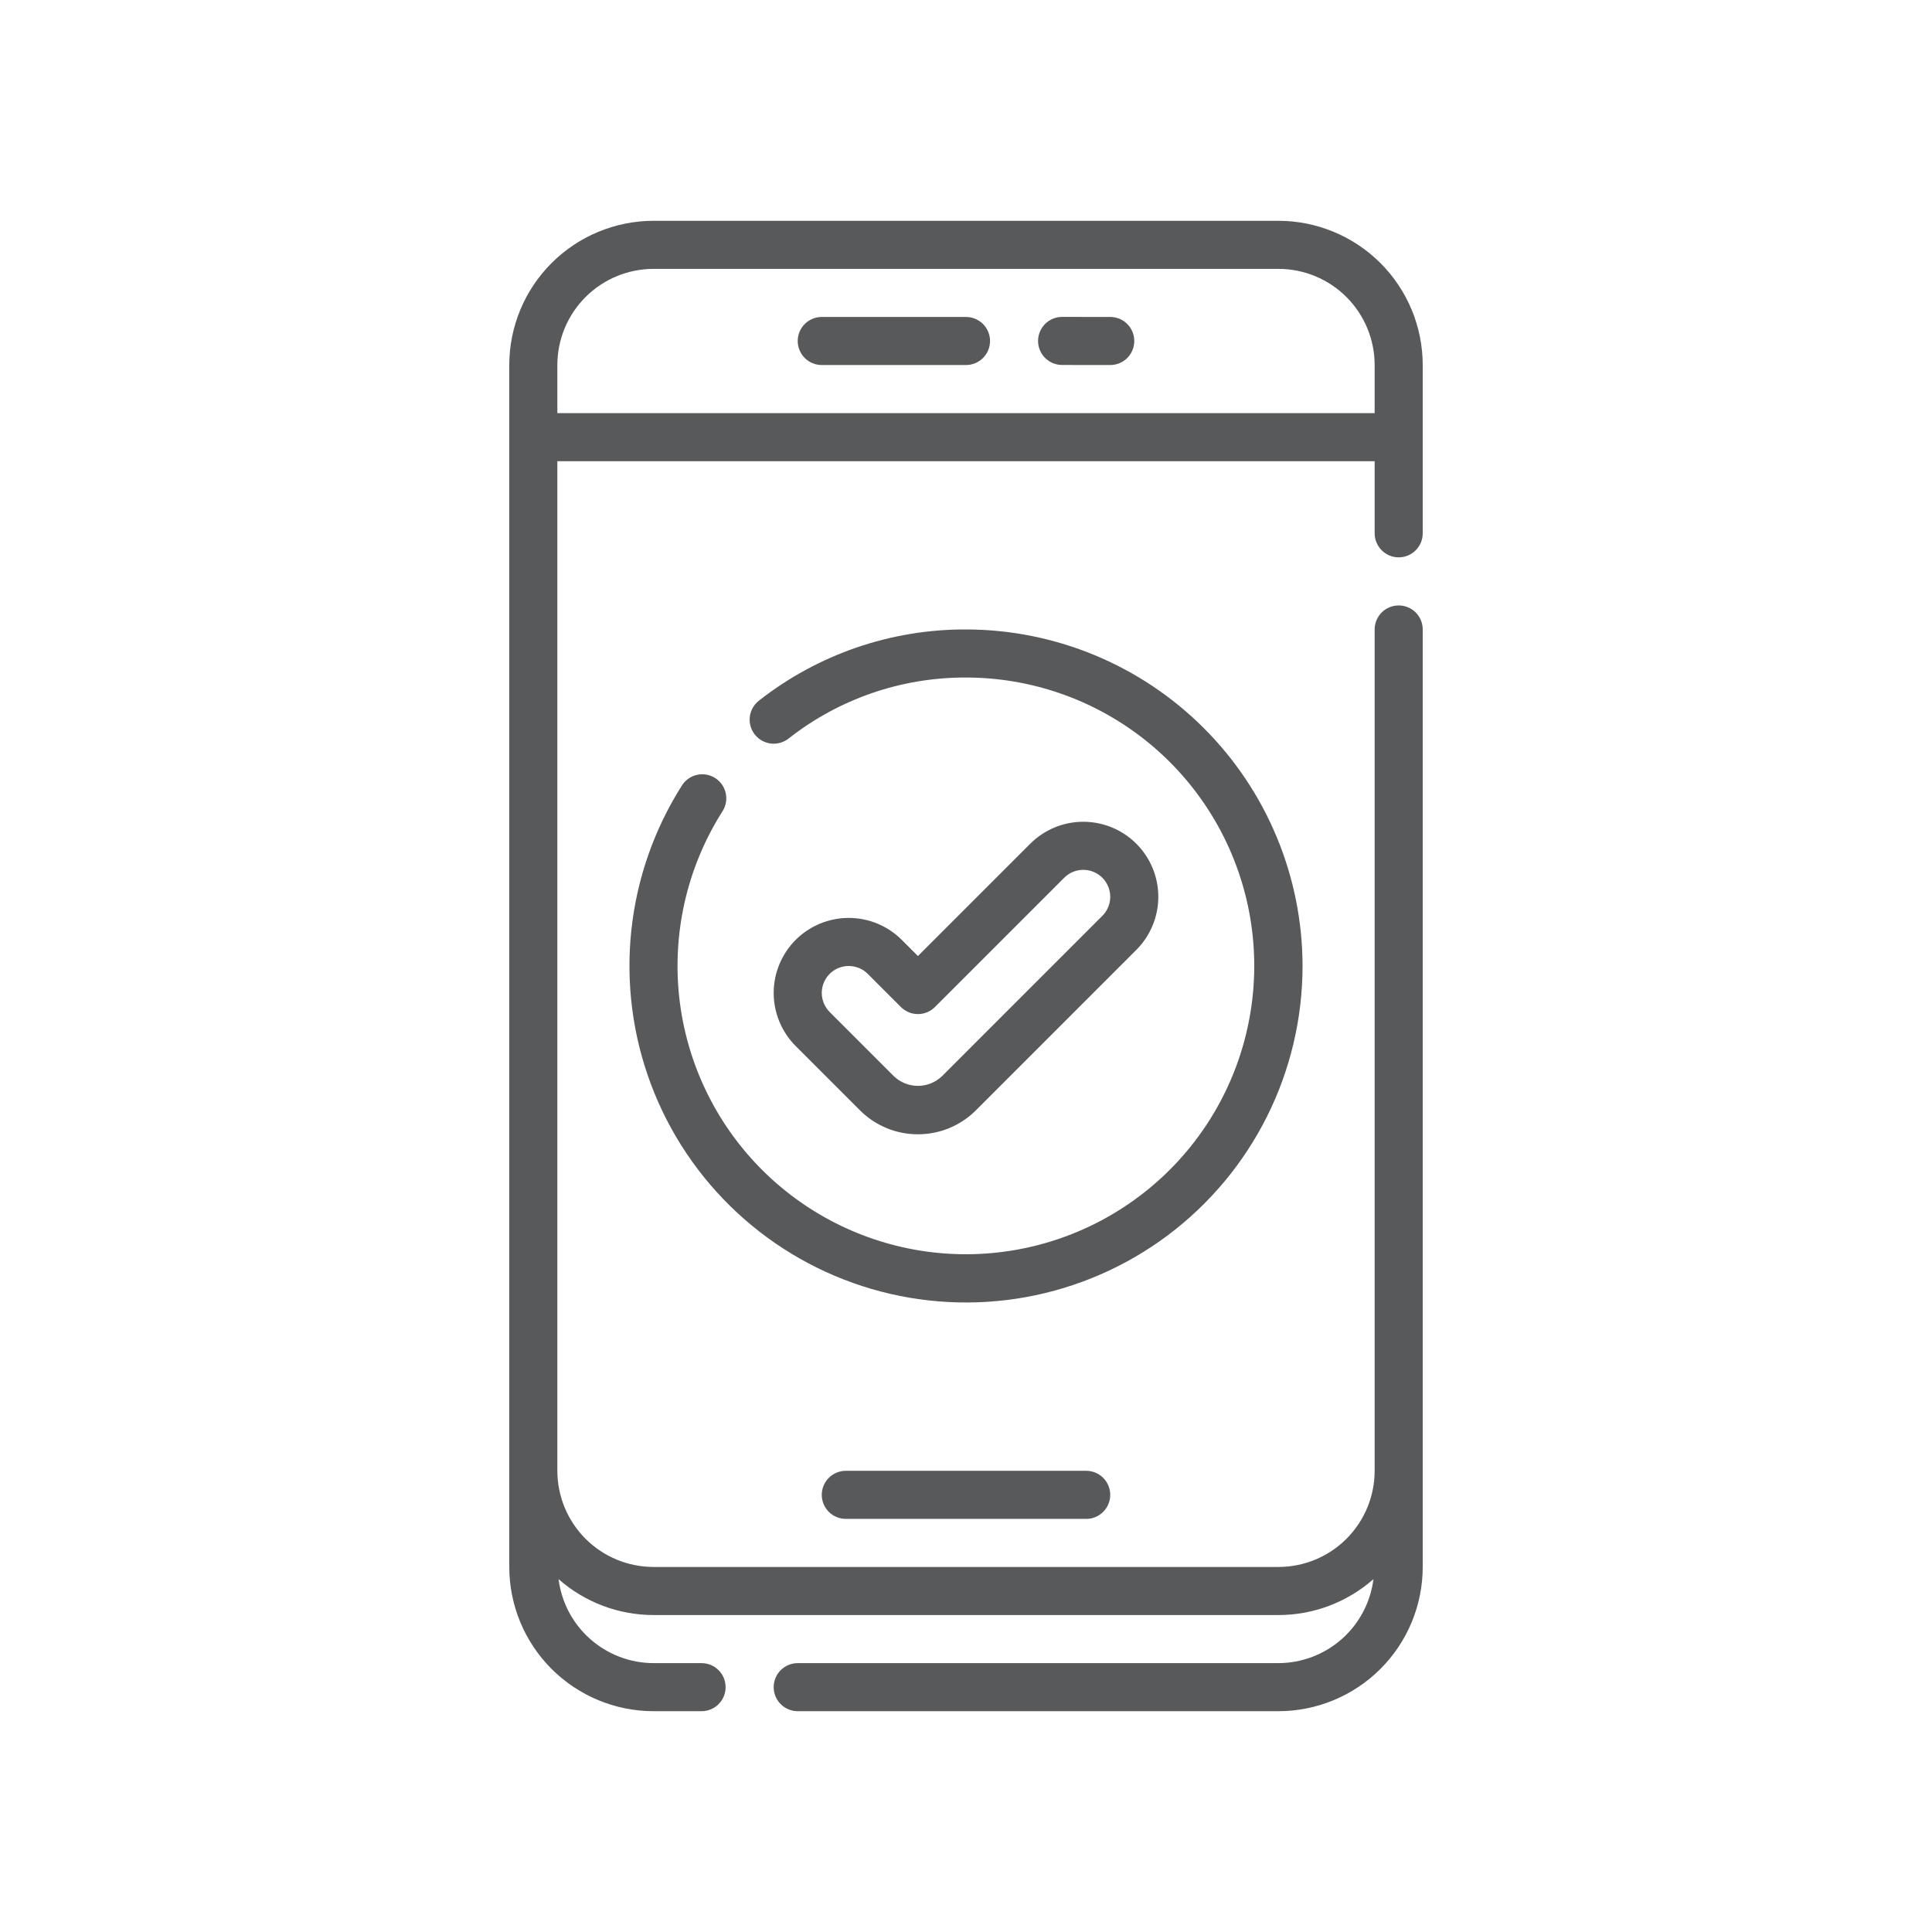 <?xml version="1.0" encoding="UTF-8"?> <svg xmlns="http://www.w3.org/2000/svg" width="70" height="70" viewBox="0 0 70 70" fill="none"><path d="M46.323 8H23.677C22.292 8.002 20.964 8.553 19.984 9.532C19.004 10.512 18.453 11.84 18.452 13.226V56.774C18.453 58.16 19.004 59.488 19.984 60.468C20.964 61.447 22.292 61.998 23.677 62H25.419C25.65 62 25.872 61.908 26.035 61.745C26.199 61.582 26.29 61.36 26.29 61.129C26.29 60.898 26.199 60.676 26.035 60.513C25.872 60.35 25.65 60.258 25.419 60.258H23.677C22.832 60.256 22.017 59.945 21.384 59.385C20.751 58.825 20.343 58.054 20.238 57.215C21.188 58.053 22.411 58.516 23.677 58.516H46.323C47.589 58.516 48.812 58.053 49.762 57.215C49.657 58.054 49.249 58.825 48.616 59.385C47.983 59.945 47.168 60.256 46.323 60.258H28.903C28.672 60.258 28.451 60.35 28.287 60.513C28.124 60.676 28.032 60.898 28.032 61.129C28.032 61.36 28.124 61.582 28.287 61.745C28.451 61.908 28.672 62 28.903 62H46.323C47.708 61.998 49.036 61.447 50.016 60.468C50.996 59.488 51.547 58.16 51.548 56.774V22.806C51.548 22.576 51.457 22.354 51.293 22.191C51.13 22.027 50.908 21.936 50.677 21.936C50.446 21.936 50.225 22.027 50.062 22.191C49.898 22.354 49.806 22.576 49.806 22.806V53.29C49.806 54.214 49.438 55.1 48.785 55.753C48.132 56.406 47.246 56.773 46.323 56.774H23.677C22.754 56.773 21.868 56.406 21.215 55.753C20.562 55.1 20.195 54.214 20.194 53.29V16.71H49.806V19.323C49.806 19.554 49.898 19.775 50.062 19.938C50.225 20.102 50.446 20.194 50.677 20.194C50.908 20.194 51.13 20.102 51.293 19.938C51.457 19.775 51.548 19.554 51.548 19.323V13.226C51.547 11.84 50.996 10.512 50.016 9.532C49.036 8.553 47.708 8.002 46.323 8ZM20.194 14.968V13.226C20.195 12.302 20.562 11.416 21.215 10.763C21.868 10.11 22.754 9.743 23.677 9.742H46.323C47.246 9.743 48.132 10.11 48.785 10.763C49.438 11.416 49.806 12.302 49.806 13.226V14.968H20.194Z" fill="#58595B"></path><path d="M35 11.484H29.774C29.543 11.484 29.322 11.576 29.158 11.739C28.995 11.902 28.903 12.124 28.903 12.355C28.903 12.586 28.995 12.807 29.158 12.971C29.322 13.134 29.543 13.226 29.774 13.226H35C35.231 13.226 35.453 13.134 35.616 12.971C35.779 12.807 35.871 12.586 35.871 12.355C35.871 12.124 35.779 11.902 35.616 11.739C35.453 11.576 35.231 11.484 35 11.484Z" fill="#58595B"></path><path d="M40.227 11.484L38.483 11.482H38.482C38.251 11.482 38.03 11.574 37.866 11.737C37.703 11.9 37.611 12.122 37.611 12.353C37.611 12.584 37.702 12.805 37.866 12.969C38.029 13.132 38.25 13.224 38.481 13.224L40.225 13.226H40.226C40.34 13.226 40.453 13.203 40.559 13.16C40.665 13.116 40.761 13.052 40.842 12.971C40.923 12.89 40.987 12.794 41.031 12.688C41.075 12.583 41.097 12.47 41.097 12.355C41.097 12.241 41.075 12.128 41.031 12.022C40.987 11.916 40.923 11.82 40.842 11.739C40.762 11.658 40.666 11.594 40.56 11.55C40.454 11.507 40.341 11.484 40.227 11.484Z" fill="#58595B"></path><path d="M30.645 53.29C30.414 53.29 30.193 53.382 30.029 53.545C29.866 53.709 29.774 53.93 29.774 54.161C29.774 54.392 29.866 54.614 30.029 54.777C30.193 54.941 30.414 55.032 30.645 55.032H39.355C39.586 55.032 39.807 54.941 39.971 54.777C40.134 54.614 40.226 54.392 40.226 54.161C40.226 53.93 40.134 53.709 39.971 53.545C39.807 53.382 39.586 53.29 39.355 53.29H30.645Z" fill="#58595B"></path><path d="M47.194 35C47.19 31.767 45.904 28.668 43.618 26.382C41.332 24.096 38.233 22.81 35 22.806C32.279 22.797 29.635 23.706 27.495 25.388C27.405 25.458 27.33 25.546 27.274 25.645C27.217 25.745 27.181 25.855 27.167 25.968C27.154 26.082 27.162 26.197 27.193 26.307C27.223 26.418 27.275 26.521 27.346 26.611C27.416 26.701 27.504 26.776 27.604 26.833C27.703 26.889 27.813 26.925 27.926 26.939C28.04 26.953 28.155 26.944 28.265 26.914C28.376 26.883 28.479 26.831 28.569 26.761C30.402 25.319 32.668 24.54 35 24.548C37.32 24.549 39.573 25.322 41.405 26.745C43.237 28.168 44.543 30.16 45.118 32.408C45.693 34.655 45.503 37.03 44.579 39.158C43.655 41.285 42.049 43.045 40.014 44.159C37.98 45.273 35.632 45.679 33.342 45.312C31.051 44.944 28.948 43.825 27.364 42.131C25.78 40.436 24.805 38.263 24.592 35.953C24.38 33.643 24.942 31.328 26.191 29.373C26.308 29.178 26.344 28.946 26.292 28.726C26.24 28.505 26.105 28.313 25.914 28.191C25.723 28.069 25.492 28.026 25.27 28.071C25.048 28.116 24.852 28.246 24.724 28.434C23.705 30.029 23.071 31.84 22.873 33.723C22.675 35.606 22.919 37.51 23.584 39.282C24.249 41.055 25.318 42.648 26.706 43.936C28.094 45.224 29.762 46.171 31.58 46.702C33.397 47.233 35.313 47.334 37.176 46.996C39.039 46.658 40.798 45.891 42.313 44.756C43.828 43.62 45.058 42.147 45.905 40.454C46.752 38.761 47.193 36.893 47.194 35Z" fill="#58595B"></path><path d="M33.258 41.097C33.649 41.098 34.036 41.021 34.397 40.872C34.757 40.722 35.085 40.503 35.361 40.226L41.172 34.415C41.681 33.905 41.968 33.214 41.968 32.493C41.968 31.772 41.681 31.08 41.172 30.57C40.662 30.061 39.97 29.774 39.249 29.774C38.528 29.774 37.837 30.061 37.327 30.57L33.258 34.639L32.673 34.054C32.163 33.544 31.472 33.258 30.751 33.258C30.03 33.258 29.338 33.544 28.828 34.054C28.319 34.564 28.032 35.255 28.032 35.976C28.032 36.697 28.319 37.389 28.828 37.899L31.155 40.226C31.431 40.503 31.759 40.722 32.12 40.872C32.48 41.021 32.867 41.098 33.258 41.097ZM29.774 35.977C29.774 35.783 29.831 35.595 29.939 35.434C30.046 35.273 30.199 35.148 30.377 35.074C30.555 35.001 30.752 34.981 30.941 35.019C31.131 35.056 31.305 35.149 31.441 35.286L32.642 36.487C32.806 36.65 33.027 36.742 33.258 36.742C33.489 36.742 33.711 36.65 33.874 36.487L38.559 31.802C38.742 31.619 38.99 31.516 39.249 31.516C39.508 31.516 39.757 31.619 39.94 31.802C40.123 31.985 40.226 32.233 40.226 32.493C40.226 32.752 40.123 33 39.94 33.183L34.129 38.994C33.894 39.218 33.582 39.343 33.258 39.343C32.934 39.343 32.622 39.218 32.387 38.994L30.06 36.667C29.878 36.483 29.775 36.235 29.774 35.977Z" fill="#58595B"></path></svg> 